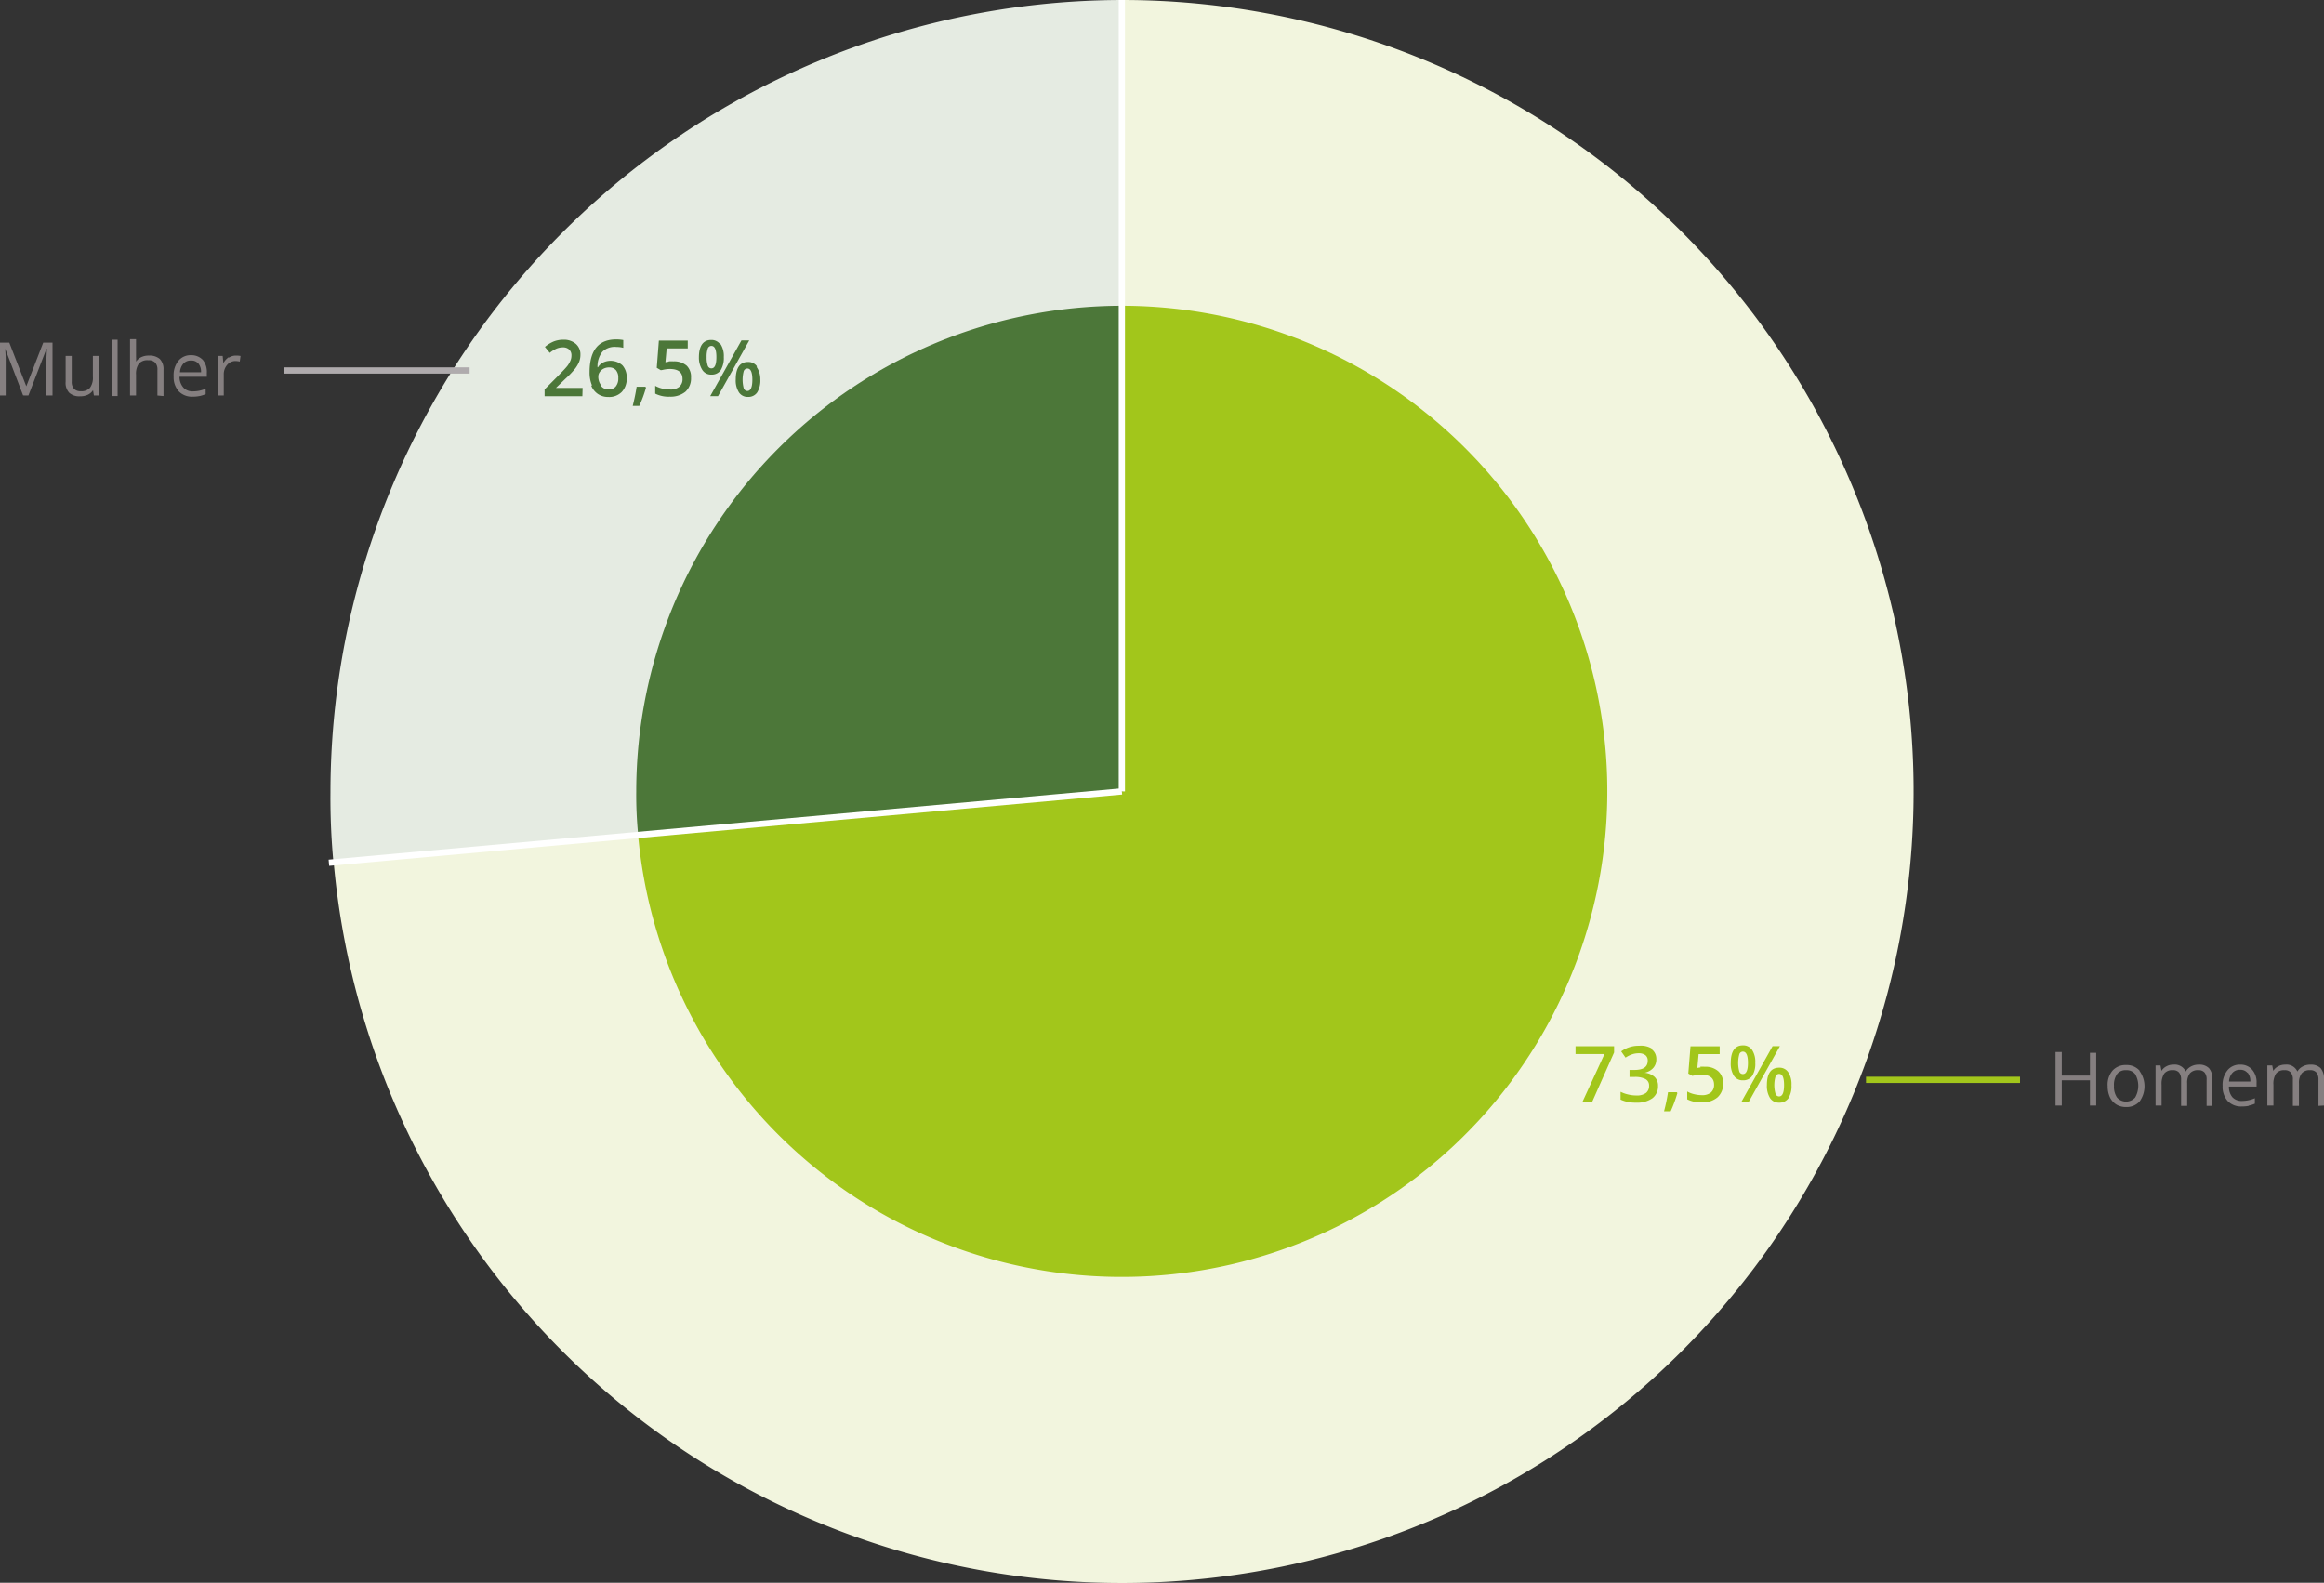 <svg xmlns="http://www.w3.org/2000/svg" viewBox="0 0 297.77 202.81"><rect x="0" y="0" width="297.77" height="202.81" fill="#333333" stroke="none"/><defs><style>.cls-8{fill:none}.cls-2{clip-path:url(#clip-path)}.cls-3{fill:#857f80}.cls-6{fill:#a2c61b}.cls-7{fill:#4c7739}.cls-8{stroke:#fff;stroke-width:.8px}</style><clipPath id="clip-path"><path fill="none" d="M0 0h297.77v202.81H0z"/></clipPath></defs><g id="Camada_2" data-name="Camada 2"><g id="Camada_1-2" data-name="Camada 1"><g class="cls-2"><path class="cls-3" d="M29.3 45.77a2.14 2.14 0 0 0-.68.77l-.09-.94h-.63v5.08h.77V48a1.82 1.82 0 0 1 .43-1.24 1.36 1.36 0 0 1 1.06-.5 2.51 2.51 0 0 1 .56.07l.1-.72a2.84 2.84 0 0 0-.61-.05 1.58 1.58 0 0 0-.87.26m-3.91.77a1.67 1.67 0 0 1 .33 1.11h-2.7a1.77 1.77 0 0 1 .43-1.1 1.24 1.24 0 0 1 1-.4 1.12 1.12 0 0 1 .93.39m.16 4.16a4.3 4.3 0 0 0 .77-.25v-.69a4 4 0 0 1-1.62.34 1.57 1.57 0 0 1-1.21-.46 2.07 2.07 0 0 1-.52-1.41h3.5v-.49a2.43 2.43 0 0 0-.5-1.66 2 2 0 0 0-1.52-.62 2 2 0 0 0-1.62.72 2.9 2.9 0 0 0-.61 2 2.68 2.68 0 0 0 .65 1.91 2.34 2.34 0 0 0 1.78.69 4.33 4.33 0 0 0 .88-.08m-4.61 0v-3.38a1.85 1.85 0 0 0-.47-1.37 2 2 0 0 0-1.4-.44 2.12 2.12 0 0 0-1 .21 1.64 1.64 0 0 0-.65.57 5.79 5.79 0 0 0 0-.65v-2.23h-.77v7.22h.77V48a2.22 2.22 0 0 1 .37-1.42 1.47 1.47 0 0 1 1.2-.42 1.13 1.13 0 0 1 .89.31 1.3 1.3 0 0 1 .28.92v3.29zm-5.88-7.22h-.77v7.22h.77zM8.41 45.6v3.32a1.85 1.85 0 0 0 .46 1.41 1.9 1.9 0 0 0 1.39.45 2.24 2.24 0 0 0 1-.2 1.62 1.62 0 0 0 .66-.58l.11.68h.64V45.6h-.77v2.67a2.16 2.16 0 0 1-.37 1.42 1.42 1.42 0 0 1-1.17.44 1.12 1.12 0 0 1-.88-.31 1.3 1.3 0 0 1-.29-.92v-3.3zm-4.77 5.08l2.32-6H6c0 .59-.06 1.13-.06 1.63v4.37h.79V43.9H5.54l-2.17 5.6-2.18-5.6H0v6.78h.73v-4.31a16.73 16.73 0 0 0-.07-1.7l2.3 6z"/><path d="M143.73 101.4l-101 8.84A101.42 101.42 0 1 0 143.73 0z" fill="#f2f5de"/><path d="M144 101.6V0A101.6 101.6 0 0 0 42.34 101.6a87.2 87.2 0 0 0 .38 8.85z" fill="#e5ebe2"/><path class="cls-6" d="M143.74 101.41l-62 5.42a62.22 62.22 0 1 0 62-67.65z"/><path class="cls-7" d="M143.8 101.46V39.18a62.28 62.28 0 0 0-62.28 62.28 51.79 51.79 0 0 0 .24 5.43z"/><path class="cls-8" d="M143.74 101.41V0"/></g><path class="cls-8" d="M143.74 101.41l-101.6 9.14"/><g class="cls-2"><path class="cls-6" d="M227.12 134.05l-4 7.14h.94l4-7.14zm2 3.34a1.33 1.33 0 0 0-1.16-.58c-1.05 0-1.57.75-1.57 2.23a2.9 2.9 0 0 0 .41 1.67 1.34 1.34 0 0 0 1.16.58 1.38 1.38 0 0 0 1.18-.56 2.91 2.91 0 0 0 .4-1.69 2.75 2.75 0 0 0-.42-1.65m-1.63.57a.49.49 0 0 1 .47-.35c.42 0 .63.48.63 1.43s-.21 1.45-.63 1.45a.48.48 0 0 1-.47-.36 4 4 0 0 1 0-2.17m-3-3.43a1.35 1.35 0 0 0-1.18-.58c-1 0-1.55.74-1.55 2.23a2.92 2.92 0 0 0 .4 1.67 1.32 1.32 0 0 0 1.15.58 1.38 1.38 0 0 0 1.19-.56 2.91 2.91 0 0 0 .4-1.69 2.78 2.78 0 0 0-.41-1.65m-1.64.58a.48.48 0 0 1 .46-.36c.43 0 .65.48.65 1.44s-.22 1.44-.65 1.44a.48.48 0 0 1-.46-.35 4.27 4.27 0 0 1 0-2.17m-4.95 1.66l-.42.07.16-1.77h2.7v-1h-3.74l-.28 3.49.52.3a6 6 0 0 1 .59-.1 4.42 4.42 0 0 1 .56-.05c1.09 0 1.63.43 1.63 1.28a1.28 1.28 0 0 1-.4 1 1.77 1.77 0 0 1-1.18.34 4.12 4.12 0 0 1-.95-.12 3.26 3.26 0 0 1-.91-.35v1a3.79 3.79 0 0 0 1.88.39 2.91 2.91 0 0 0 2-.64 2.28 2.28 0 0 0 .72-1.79 2 2 0 0 0-.63-1.56 2.45 2.45 0 0 0-1.71-.57 4.73 4.73 0 0 0-.6 0m-3 3.26h-1.12a22.91 22.91 0 0 1-.51 2.45h.85a17.41 17.41 0 0 0 .86-2.34zm-3.24-5.62a2.69 2.69 0 0 0-1.6-.33 3.73 3.73 0 0 0-2.28.72l.56.8a3.45 3.45 0 0 1 .89-.44 2.54 2.54 0 0 1 .78-.12 1.38 1.38 0 0 1 .88.25.87.87 0 0 1 .29.71c0 .79-.56 1.18-1.7 1.18h-.63v.9h.62a2.87 2.87 0 0 1 1.42.27.9.9 0 0 1 .46.84 1.11 1.11 0 0 1-.41.95 2 2 0 0 1-1.24.31 4.23 4.23 0 0 1-1-.12 4.39 4.39 0 0 1-1-.35v1a4.6 4.6 0 0 0 2 .39 3.37 3.37 0 0 0 2.07-.56 1.9 1.9 0 0 0 .73-1.59A1.54 1.54 0 0 0 212 138a2.14 2.14 0 0 0-1.29-.54 2 2 0 0 0 1.11-.61 1.61 1.61 0 0 0 .4-1.13 1.52 1.52 0 0 0-.61-1.28m-7.61 6.75l2.81-6.33v-.8h-4.94v1h3.71l-2.82 6.12z"/><path class="cls-3" d="M297.77 141.66v-3.36a2.05 2.05 0 0 0-.43-1.43 1.75 1.75 0 0 0-1.31-.45 2 2 0 0 0-1 .24 1.66 1.66 0 0 0-.67.64 1.52 1.52 0 0 0-1.57-.88 1.82 1.82 0 0 0-.9.22 1.51 1.51 0 0 0-.62.58l-.13-.7h-.63v5.14h.78V139a2.37 2.37 0 0 1 .34-1.44 1.27 1.27 0 0 1 1.07-.43 1 1 0 0 1 .82.3 1.37 1.37 0 0 1 .26.92v3.35h.78v-2.87a2 2 0 0 1 .35-1.29 1.3 1.3 0 0 1 1.07-.41 1 1 0 0 1 .82.3 1.42 1.42 0 0 1 .26.92v3.35zm-9.77-4.19a1.68 1.68 0 0 1 .33 1.12h-2.73a1.8 1.8 0 0 1 .43-1.11 1.25 1.25 0 0 1 1-.4 1.15 1.15 0 0 1 .93.39m.16 4.2a4 4 0 0 0 .79-.25v-.7a4.22 4.22 0 0 1-1.65.35 1.6 1.6 0 0 1-1.22-.47 2 2 0 0 1-.45-1.37h3.54v-.49a2.41 2.41 0 0 0-.57-1.68 1.94 1.94 0 0 0-1.53-.64 2 2 0 0 0-1.64.74 2.94 2.94 0 0 0-.61 2 2.71 2.71 0 0 0 .66 1.93 2.37 2.37 0 0 0 1.8.69 4.41 4.41 0 0 0 .88-.08m-4.66 0v-3.4a2 2 0 0 0-.43-1.43 1.73 1.73 0 0 0-1.31-.45 2 2 0 0 0-1 .24 1.72 1.72 0 0 0-.67.64 1.54 1.54 0 0 0-1.58-.88 1.82 1.82 0 0 0-.9.22 1.57 1.57 0 0 0-.62.58l-.13-.7h-.63v5.14h.77V139a2.44 2.44 0 0 1 .34-1.44 1.29 1.29 0 0 1 1.08-.43 1 1 0 0 1 .82.3 1.42 1.42 0 0 1 .26.92v3.35h.78v-2.87a2 2 0 0 1 .34-1.29 1.31 1.31 0 0 1 1.08-.41 1 1 0 0 1 .81.3 1.37 1.37 0 0 1 .26.92v3.35zm-12.21-4.07a1.35 1.35 0 0 1 1.15-.5 1.37 1.37 0 0 1 1.17.5 3 3 0 0 1 0 3 1.55 1.55 0 0 1-2.32 0 2.44 2.44 0 0 1-.39-1.5 2.39 2.39 0 0 1 .39-1.49m2.89-.45a2.19 2.19 0 0 0-1.72-.72 2.22 2.22 0 0 0-1.74.71 2.79 2.79 0 0 0-.63 2 3.33 3.33 0 0 0 .29 1.42 2.21 2.21 0 0 0 .83.93 2.34 2.34 0 0 0 1.22.32 2.24 2.24 0 0 0 1.75-.71 3.33 3.33 0 0 0 0-3.9m-5.56-2.34h-.8v2.92h-3.61v-3.02h-.8v6.86h.8v-3.23h3.61v3.23h.8z"/></g><path stroke-miterlimit="10" stroke="#a2c61b" stroke-width=".8" fill="none" d="M239.09 138.37h19.73"/><g class="cls-2"><path class="cls-7" d="M95 43.62l-4 7.14h1l4-7.14zm2 3.34a1.35 1.35 0 0 0-1.17-.58c-1 0-1.56.74-1.56 2.23a2.82 2.82 0 0 0 .41 1.67 1.32 1.32 0 0 0 1.15.58 1.37 1.37 0 0 0 1.18-.56 2.9 2.9 0 0 0 .41-1.69 2.75 2.75 0 0 0-.49-1.61m-1.64.57a.5.5 0 0 1 .47-.35c.43 0 .64.48.64 1.43s-.21 1.45-.64 1.45a.5.5 0 0 1-.47-.36 4.27 4.27 0 0 1 0-2.17m-3-3.43a1.36 1.36 0 0 0-1.18-.58c-1 0-1.56.74-1.56 2.23a2.92 2.92 0 0 0 .45 1.63 1.31 1.31 0 0 0 1.15.58 1.39 1.39 0 0 0 1.19-.56 3 3 0 0 0 .4-1.69 2.83 2.83 0 0 0-.41-1.65m-1.65.58a.49.49 0 0 1 .47-.36c.43 0 .64.48.64 1.44s-.21 1.44-.64 1.44a.49.49 0 0 1-.47-.36 3.15 3.15 0 0 1-.14-1.08 3.19 3.19 0 0 1 .14-1.08m-5 1.66l-.42.07.16-1.77h2.7v-1h-3.7l-.27 3.49.51.3c.17 0 .37-.07.59-.1a3.29 3.29 0 0 1 .57-.05c1.09 0 1.63.43 1.63 1.28a1.26 1.26 0 0 1-.41 1 1.72 1.72 0 0 1-1.18.35 4.19 4.19 0 0 1-1-.12 3.52 3.52 0 0 1-.91-.35v1a3.81 3.81 0 0 0 1.88.39 3 3 0 0 0 2-.64 2.31 2.31 0 0 0 .71-1.79 2 2 0 0 0-.54-1.53 2.45 2.45 0 0 0-1.71-.57 4.73 4.73 0 0 0-.6 0m-3 3.26h-1.12c-.11.75-.28 1.57-.5 2.45h.84a15 15 0 0 0 .86-2.34zm-5.65-.16a1.8 1.8 0 0 1-.38-1.16 1 1 0 0 1 .18-.56 1.26 1.26 0 0 1 .5-.44 1.55 1.55 0 0 1 .68-.16 1.13 1.13 0 0 1 .9.35 1.46 1.46 0 0 1 .3 1 1.61 1.61 0 0 1-.32 1.09 1.12 1.12 0 0 1-.91.38 1.17 1.17 0 0 1-1-.47m-1.23 0a2.33 2.33 0 0 0 .87 1.07 2.35 2.35 0 0 0 1.33.37 2.28 2.28 0 0 0 1.71-.65 2.47 2.47 0 0 0 .63-1.78 2.33 2.33 0 0 0-.54-1.62 2.25 2.25 0 0 0-2.49-.37 1.59 1.59 0 0 0-.65.61h-.06a3 3 0 0 1 .63-2 2.25 2.25 0 0 1 1.81-.6 3.1 3.1 0 0 1 .86.11v-1a4.58 4.58 0 0 0-.91-.08q-3.4 0-3.41 4.19a4.2 4.2 0 0 0 .31 1.7m-1.2.33h-3.42l1.24-1.2a11.43 11.43 0 0 0 1.2-1.25 3.86 3.86 0 0 0 .53-.89 2.39 2.39 0 0 0 .17-.92 1.76 1.76 0 0 0-.6-1.4 2.33 2.33 0 0 0-1.59-.52 3.36 3.36 0 0 0-1.2.21 4.22 4.22 0 0 0-1.16.71l.62.76a3.85 3.85 0 0 1 .89-.55 2.13 2.13 0 0 1 .79-.15 1.13 1.13 0 0 1 .81.28 1 1 0 0 1 .29.76 1.65 1.65 0 0 1-.13.66 3.32 3.32 0 0 1-.38.66c-.18.23-.54.62-1.09 1.18l-1.84 1.85v.87h4.84z"/></g><path stroke="#afabad" stroke-miterlimit="10" stroke-width=".8" fill="none" d="M36.43 47.47h23.74"/></g></g></svg>